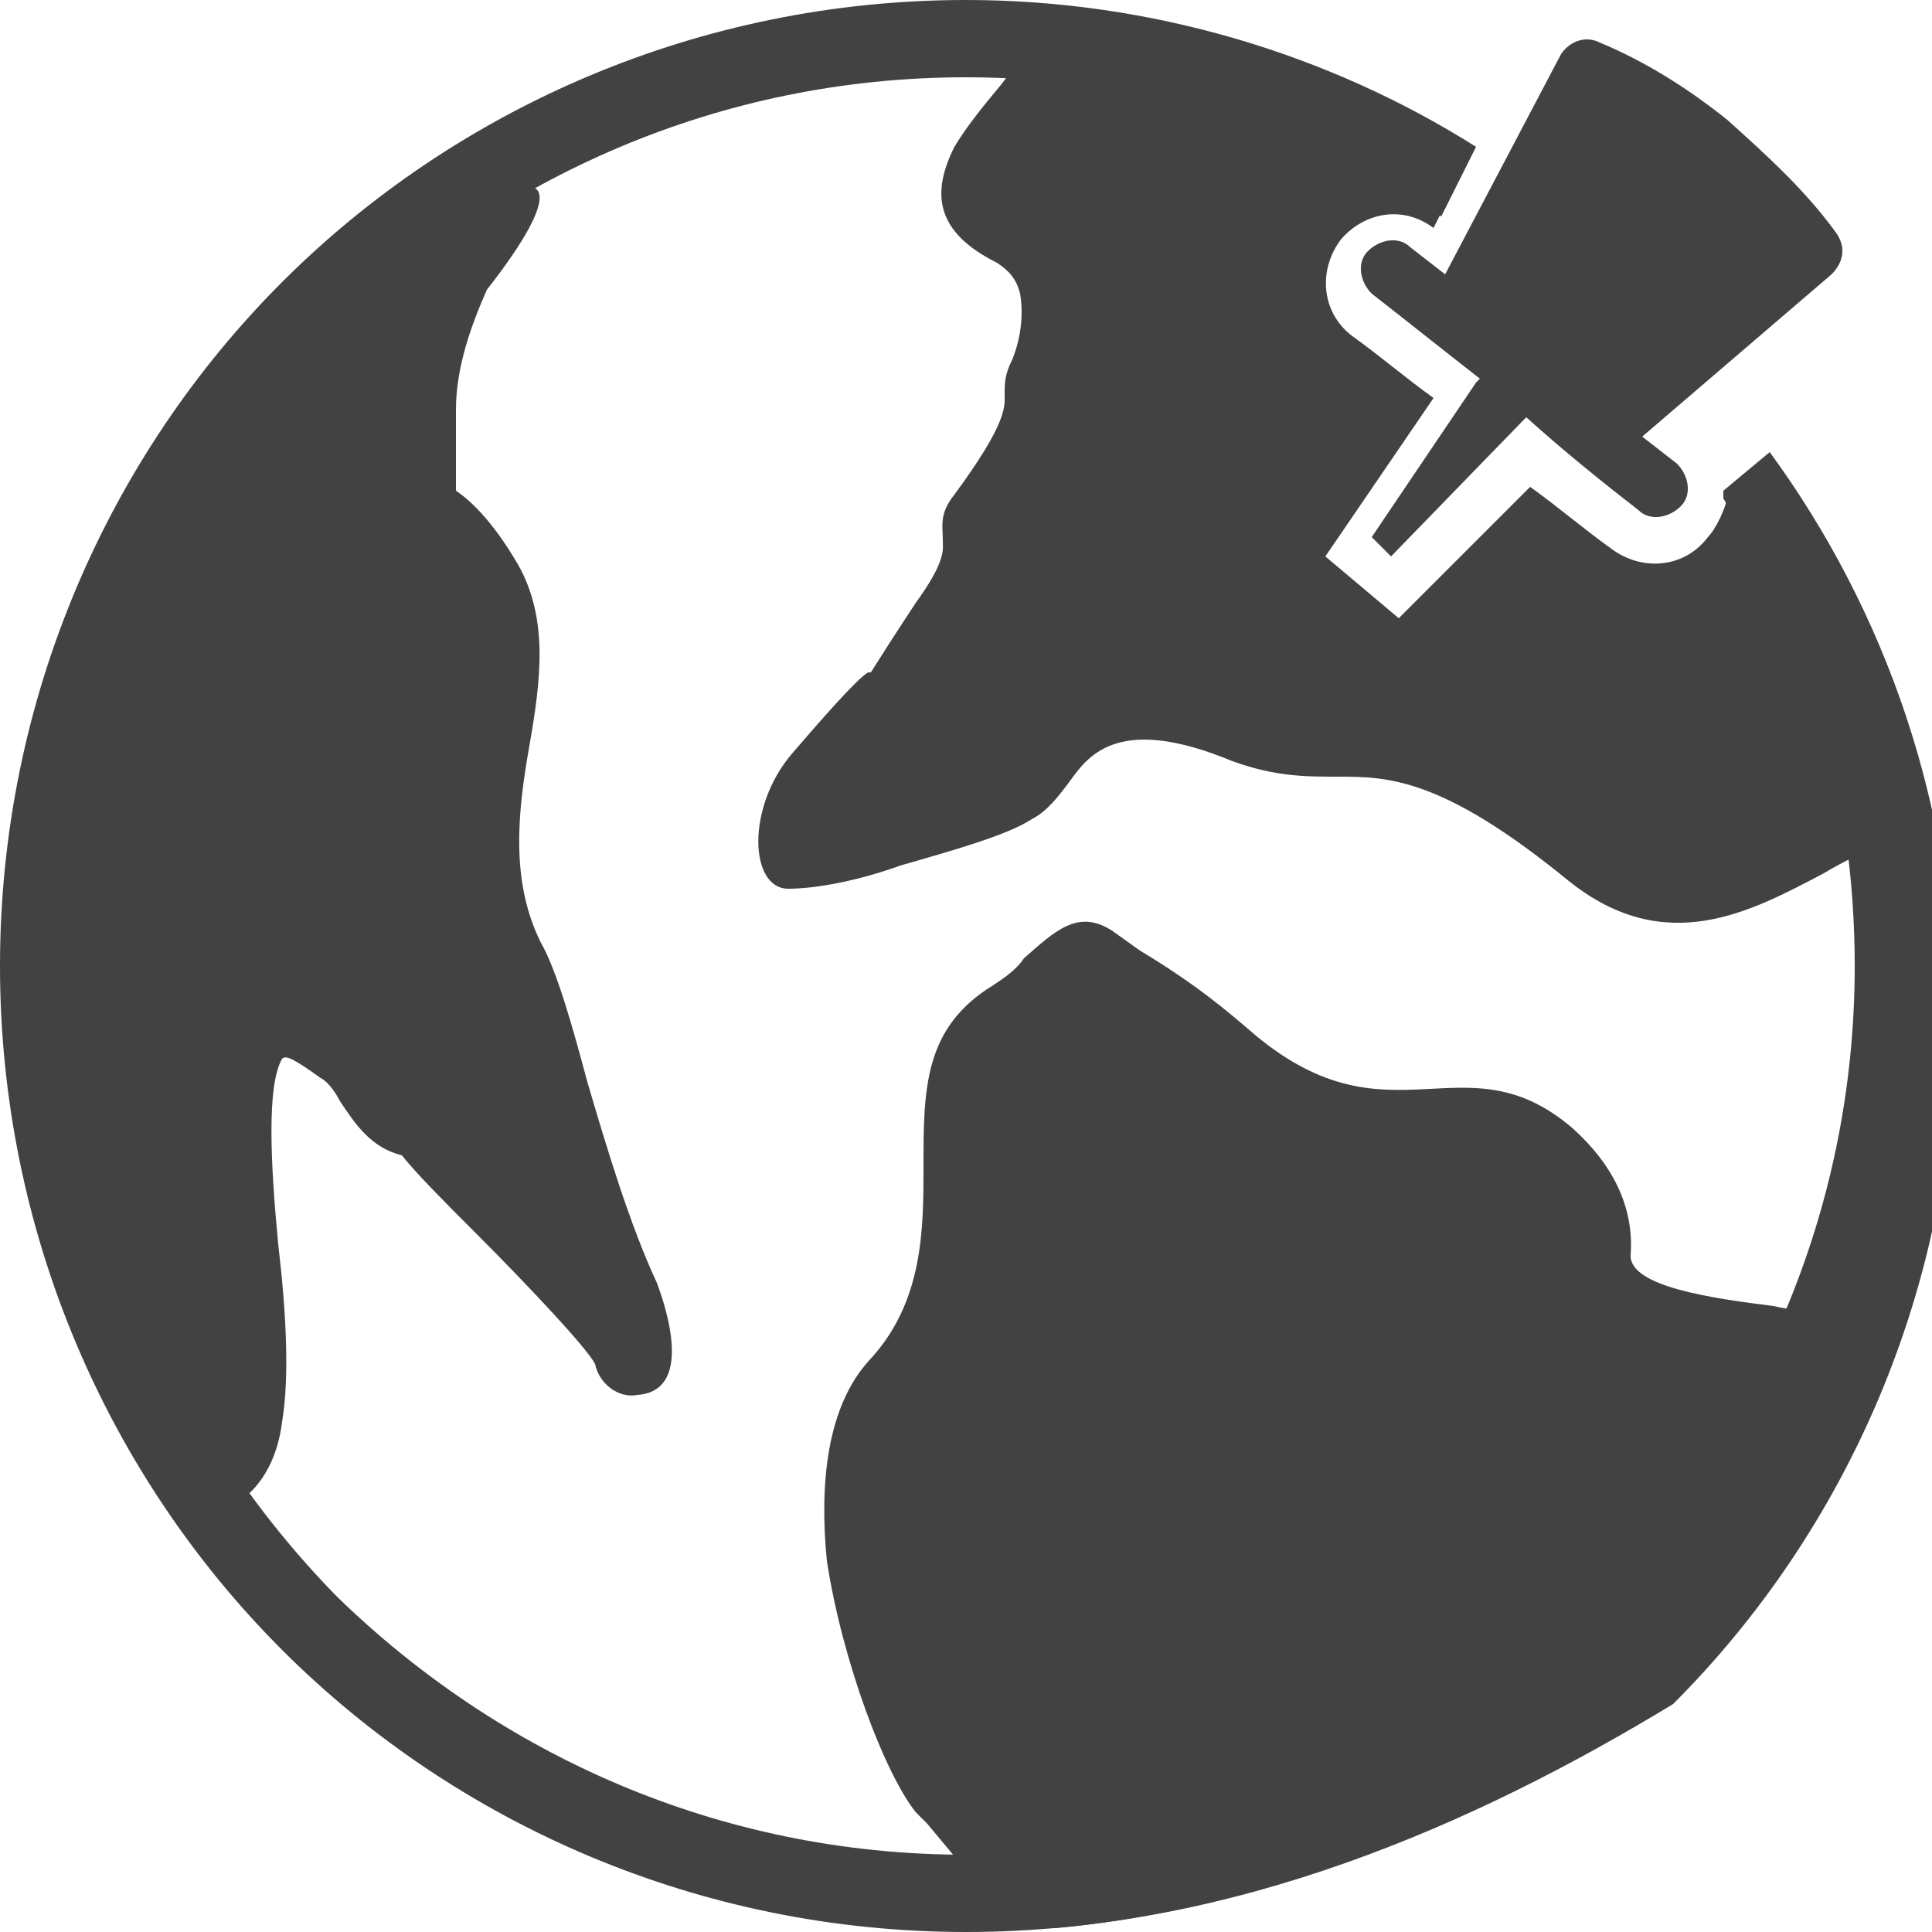 <?xml version="1.0" encoding="utf-8"?>
<!-- Generator: Adobe Illustrator 22.1.0, SVG Export Plug-In . SVG Version: 6.00 Build 0)  -->
<svg version="1.1" id="Ebene_1" xmlns="http://www.w3.org/2000/svg" xmlns:xlink="http://www.w3.org/1999/xlink" x="0px" y="0px"
	 viewBox="0 0 50 50" enable-background="new 0 0 50 50" xml:space="preserve">
<g id="Layer_x0020_1">
	<path fill="#424242" d="M8.5,8.4C4.3,12.5,1.7,18.6,1.7,25c0,4.3,1,8.4,3,11.8c0,0.1,0.8,2.7,1.8,1.8c0.4-0.4,0.7-1,0.8-1.8
		c0.2-1.2,0.1-2.9-0.1-4.6c-0.2-2.1-0.3-4.1,0.1-4.8c0.1-0.1,0.3,0,1,0.5c0.2,0.1,0.4,0.4,0.5,0.6c0.4,0.6,0.8,1.2,1.6,1.4
		c0.4,0.5,1.1,1.2,1.9,2c1.4,1.4,2.9,3,3.1,3.4c0.1,0.5,0.6,0.9,1.1,0.8c1.4-0.1,0.8-2.1,0.5-2.9c-0.7-1.5-1.3-3.5-1.8-5.2
		c-0.4-1.5-0.8-2.9-1.2-3.6c-0.8-1.6-0.6-3.4-0.3-5.1c0.3-1.7,0.5-3.3-0.3-4.7c-0.7-1.2-1.3-1.7-1.6-1.9c0-0.2,0-0.5,0-1.1
		c0-0.3,0-0.6,0-1c0-1.1,0.4-2.2,0.8-3.1c2.5-3.2,1.1-3.1-0.5-1.9C10.6,6.5,8.9,7.8,8.5,8.4L8.5,8.4z"/>
	<path fill="#424242" d="M25,0c4.8,0,9.4,1.4,13.2,3.8l-0.9,1.8C33.7,3.3,29.5,2,25,2C18.6,2,12.9,4.6,8.7,8.7C4.6,12.9,2,18.6,2,25
		s2.6,12.1,6.7,16.3C12.9,45.4,18.6,48,25,48s12.1-2.6,16.3-6.7C45.4,37.1,48,31.4,48,25c0-4.4-1.2-8.6-3.4-12.1l0,0l0,0
		c0,0,0,0,0-0.1l0,0l0,0l0,0l0,0v0l0,0l0,0l0,0l0,0c0,0,0,0,0,0l0,0c0,0,0-0.1,0-0.1l0,0l0,0l0,0l0,0l0,0l0,0l0,0c0,0,0,0,0,0l0,0
		l0,0l0,0c0,0,0,0,0,0l0,0l0,0l0,0l0,0l0,0l0,0l0,0l0,0l0,0l0,0l0,0l0,0l0,0l0,0l0,0l0,0c0,0,0,0,0,0l0,0l0,0l0,0c0,0,0,0,0,0l0,0
		l0,0l0,0c0,0,0,0,0,0l0,0l0,0l0,0c0,0,0,0,0,0l0,0l0,0l0,0c0,0,0,0,0,0l0,0l0,0l0,0l0,0l0,0l0,0l0,0c0,0,0,0,0,0l0,0c0,0,0,0,0,0
		l0,0c0,0,0,0,0,0l0,0l0,0l0,0l0,0c0,0,0,0,0,0l0,0l0,0c0,0,0,0,0,0l0,0c0,0,0,0,0,0l0,0l0,0l0,0l0,0c0,0,0,0,0,0l1.2-1
		c3,4.1,4.8,9.2,4.8,14.7c0,6.9-2.8,13.2-7.3,17.7C38.2,47.2,31.9,50,25,50c-6.9,0-13.2-2.8-17.7-7.3C2.8,38.2,0,31.9,0,25
		c0-6.9,2.8-13.2,7.3-17.7C11.8,2.8,18.1,0,25,0L25,0z"/>
	<path fill="#424242" d="M47.7,35.5c-1.9,4-4.7,7.4-8.3,9.9c-3.5,2.5-7.6,4.1-12.1,4.5l0,0c-0.2,0-0.5,0-0.6-0.2
		c-0.5-0.3-0.9-0.6-1.4-1c-0.4-0.4-0.8-0.9-1.3-1.5l-0.3-0.3c-0.8-1-1.9-3.9-2.3-6.5c-0.2-2,0-4,1.1-5.2c1.4-1.5,1.4-3.4,1.4-5
		c0-2,0-3.6,1.8-4.7c0.3-0.2,0.6-0.4,0.8-0.7c0.8-0.7,1.4-1.3,2.3-0.7l0.7,0.5c1.5,0.9,2.3,1.6,3,2.2c3.5,2.9,5.4,0,8.2,2.4
		c1,0.9,1.6,2,1.5,3.3c0,0.8,2.1,1.1,3.7,1.3c0.4,0.1,0.8,0.1,1,0.2l0,0c0.5,0.1,0.9,0.6,0.8,1.2C47.8,35.3,47.7,35.4,47.7,35.5
		L47.7,35.5z"/>
	<path fill="#424242" d="M28.3,0.6c-0.5-0.3-1.1-0.2-1.4,0.3c-0.3,0.5-0.7,0.9-1,1.3c-0.5,0.6-0.9,1.1-1.2,1.6
		c-0.6,1.2-0.5,2.2,1.1,3c0.3,0.2,0.5,0.4,0.6,0.8c0.1,0.6,0,1.2-0.2,1.7C26,9.7,26,9.9,26,10.2c0,0.3,0.1,0.7-1.3,2.6
		c-0.4,0.5-0.3,0.8-0.3,1.2c0,0.2,0.1,0.5-0.7,1.6c-2.5,3.8,0.4-0.3-3.2,3.9c-1.2,1.4-1.1,3.5-0.1,3.5c0.7,0,1.8-0.2,2.9-0.6
		c1.4-0.4,2.8-0.8,3.4-1.2c0.4-0.2,0.7-0.6,1-1c0.5-0.7,1.3-1.7,4.2-0.5c1.1,0.4,1.9,0.4,2.7,0.4c1.3,0,2.7,0,6,2.7
		c2.5,2,4.7,0.8,6.6-0.2c0.5-0.3,1.1-0.6,1.5-0.7c0.5-0.2,0.8-0.7,0.7-1.2c0,0-4-6.8-4.7-7.9c0,0.3-0.3,0.9-0.5,1.1
		c-0.6,0.8-1.7,0.9-2.5,0.3c-0.7-0.5-1.4-1.1-2.1-1.6L36.2,16l-1.9-1.6l2.8-4.1c-0.7-0.5-1.4-1.1-2.1-1.6c-0.8-0.6-0.9-1.7-0.3-2.5
		c0.6-0.7,1.6-0.9,2.4-0.3l0.3-0.6c-0.3-0.2-0.6-0.5-0.9-0.7C31.9,2,31.6,2.8,28.3,0.6L28.3,0.6z"/>
	<path fill="#424242" d="M42.4,13.2c0.3,0.3,0.8,0.2,1.1-0.1c0.3-0.3,0.2-0.8-0.1-1.1l-0.9-0.7l4.9-4.2l0,0c0.3-0.3,0.4-0.7,0.1-1.1
		l0,0c-0.8-1.1-1.8-2-2.8-2.9c-1-0.8-2.1-1.5-3.3-2c-0.4-0.2-0.8,0-1,0.3l0,0l-3,5.7l-0.9-0.7c-0.3-0.3-0.8-0.2-1.1,0.1
		c-0.3,0.3-0.2,0.8,0.1,1.1c0.9,0.7,1.9,1.5,2.8,2.2c0,0-0.1,0.1-0.1,0.1l-2.7,4l0.5,0.5l3.4-3.5l0.1-0.1
		C40.5,11.7,41.5,12.5,42.4,13.2L42.4,13.2z"/>
</g>
</svg>
